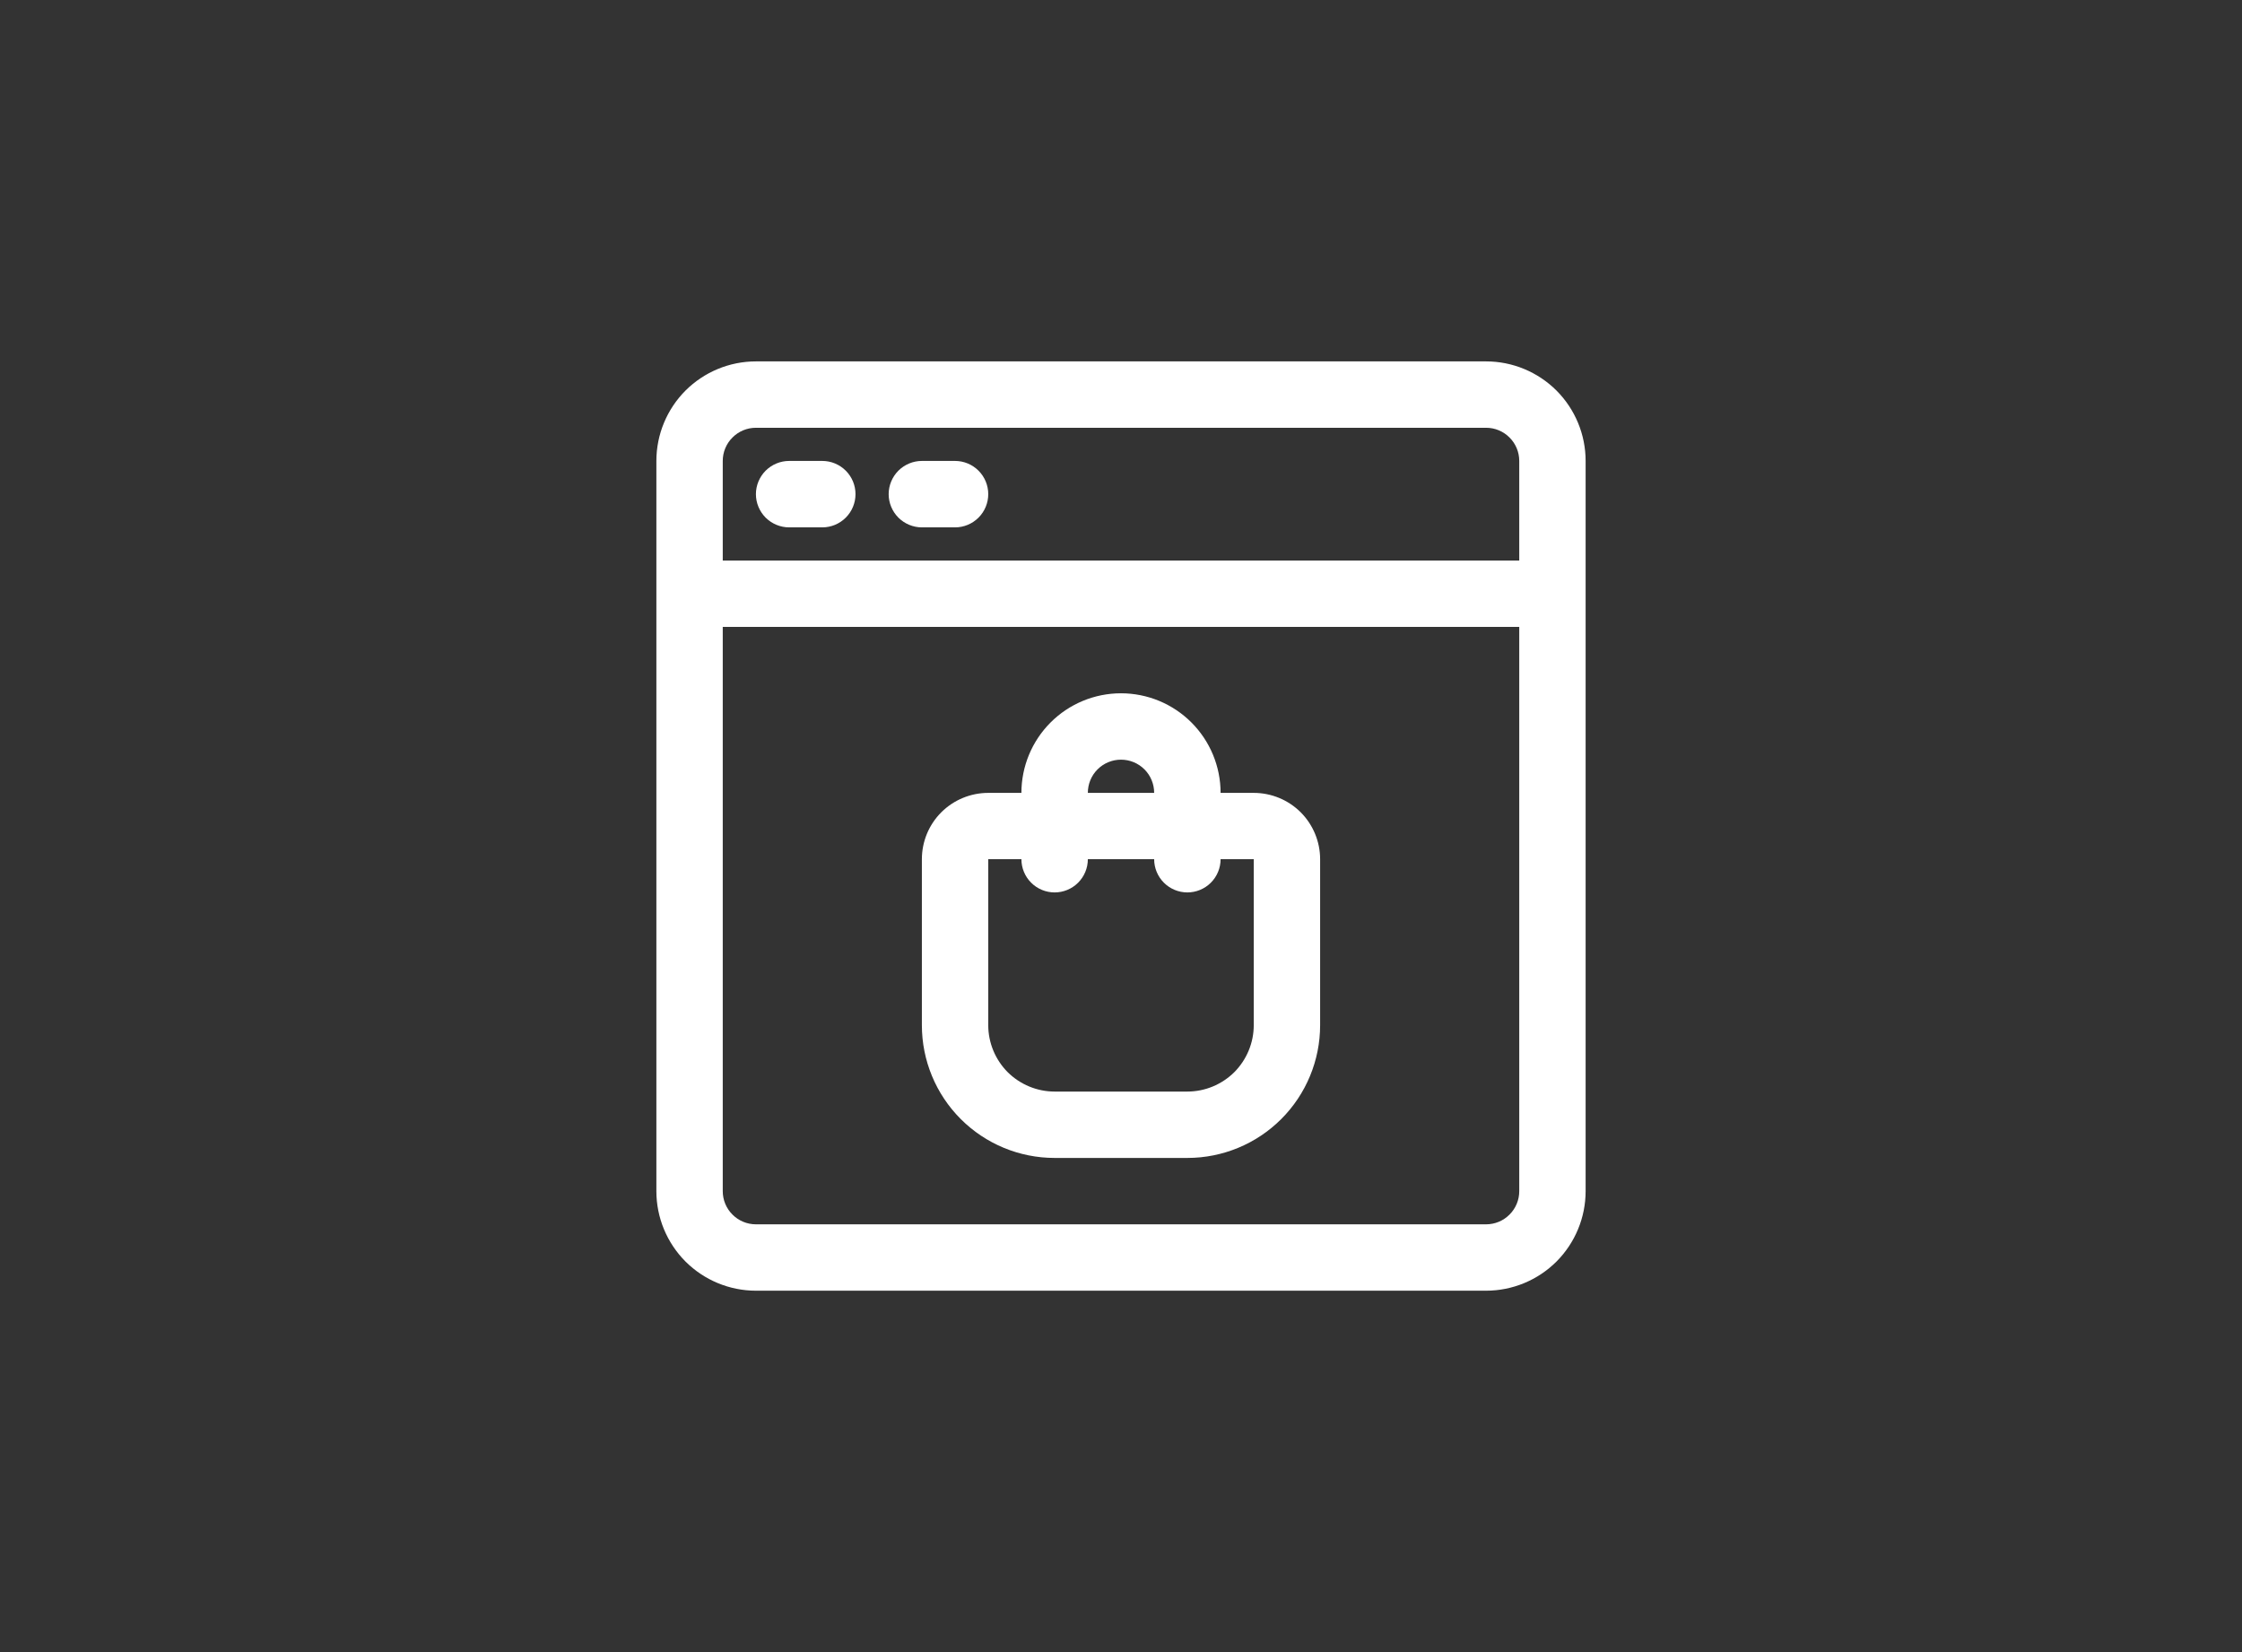 <svg width="38" height="28" viewBox="0 0 38 28" fill="none" xmlns="http://www.w3.org/2000/svg">
<rect x="0" y="0" width="38" height="28" fill="#333333" stroke="none"/>
<path d="M25.188 6.125H12.812C12.365 6.125 11.936 6.303 11.619 6.619C11.303 6.936 11.125 7.365 11.125 7.812V20.188C11.125 20.635 11.303 21.064 11.619 21.381C11.936 21.697 12.365 21.875 12.812 21.875H25.188C25.635 21.875 26.064 21.697 26.381 21.381C26.697 21.064 26.875 20.635 26.875 20.188V7.812C26.875 7.365 26.697 6.936 26.381 6.619C26.064 6.303 25.635 6.125 25.188 6.125ZM12.812 7.25H25.188C25.337 7.25 25.48 7.309 25.585 7.415C25.691 7.52 25.75 7.663 25.75 7.812V9.5H12.25V7.812C12.25 7.663 12.309 7.52 12.415 7.415C12.52 7.309 12.663 7.25 12.812 7.25ZM25.188 20.75H12.812C12.663 20.75 12.52 20.691 12.415 20.585C12.309 20.48 12.25 20.337 12.25 20.188V10.625H25.75V20.188C25.75 20.337 25.691 20.48 25.585 20.585C25.48 20.691 25.337 20.75 25.188 20.75Z" fill="white"/>
<path d="M21.25 13.438H20.688C20.688 12.99 20.51 12.561 20.193 12.244C19.877 11.928 19.448 11.75 19 11.75C18.552 11.75 18.123 11.928 17.807 12.244C17.49 12.561 17.312 12.99 17.312 13.438H16.75C16.452 13.438 16.166 13.556 15.954 13.767C15.743 13.978 15.625 14.264 15.625 14.562V17.375C15.625 17.972 15.862 18.544 16.284 18.966C16.706 19.388 17.278 19.625 17.875 19.625H20.125C20.722 19.625 21.294 19.388 21.716 18.966C22.138 18.544 22.375 17.972 22.375 17.375V14.562C22.375 14.264 22.256 13.978 22.046 13.767C21.834 13.556 21.548 13.438 21.25 13.438ZM19 12.875C19.149 12.875 19.292 12.934 19.398 13.04C19.503 13.145 19.562 13.288 19.562 13.438H18.438C18.438 13.288 18.497 13.145 18.602 13.04C18.708 12.934 18.851 12.875 19 12.875ZM21.25 17.375C21.25 17.673 21.131 17.959 20.921 18.171C20.709 18.381 20.423 18.5 20.125 18.5H17.875C17.577 18.5 17.291 18.381 17.079 18.171C16.869 17.959 16.75 17.673 16.75 17.375V14.562H17.312C17.312 14.712 17.372 14.855 17.477 14.96C17.583 15.066 17.726 15.125 17.875 15.125C18.024 15.125 18.167 15.066 18.273 14.96C18.378 14.855 18.438 14.712 18.438 14.562H19.562C19.562 14.712 19.622 14.855 19.727 14.96C19.833 15.066 19.976 15.125 20.125 15.125C20.274 15.125 20.417 15.066 20.523 14.96C20.628 14.855 20.688 14.712 20.688 14.562H21.25V17.375ZM13.375 8.938H13.938C14.087 8.938 14.23 8.878 14.335 8.773C14.441 8.667 14.5 8.524 14.5 8.375C14.5 8.226 14.441 8.083 14.335 7.977C14.23 7.872 14.087 7.812 13.938 7.812H13.375C13.226 7.812 13.083 7.872 12.977 7.977C12.872 8.083 12.812 8.226 12.812 8.375C12.812 8.524 12.872 8.667 12.977 8.773C13.083 8.878 13.226 8.938 13.375 8.938ZM15.625 8.938H16.188C16.337 8.938 16.48 8.878 16.585 8.773C16.691 8.667 16.75 8.524 16.75 8.375C16.75 8.226 16.691 8.083 16.585 7.977C16.48 7.872 16.337 7.812 16.188 7.812H15.625C15.476 7.812 15.333 7.872 15.227 7.977C15.122 8.083 15.062 8.226 15.062 8.375C15.062 8.524 15.122 8.667 15.227 8.773C15.333 8.878 15.476 8.938 15.625 8.938Z" fill="white"/>
</svg>
